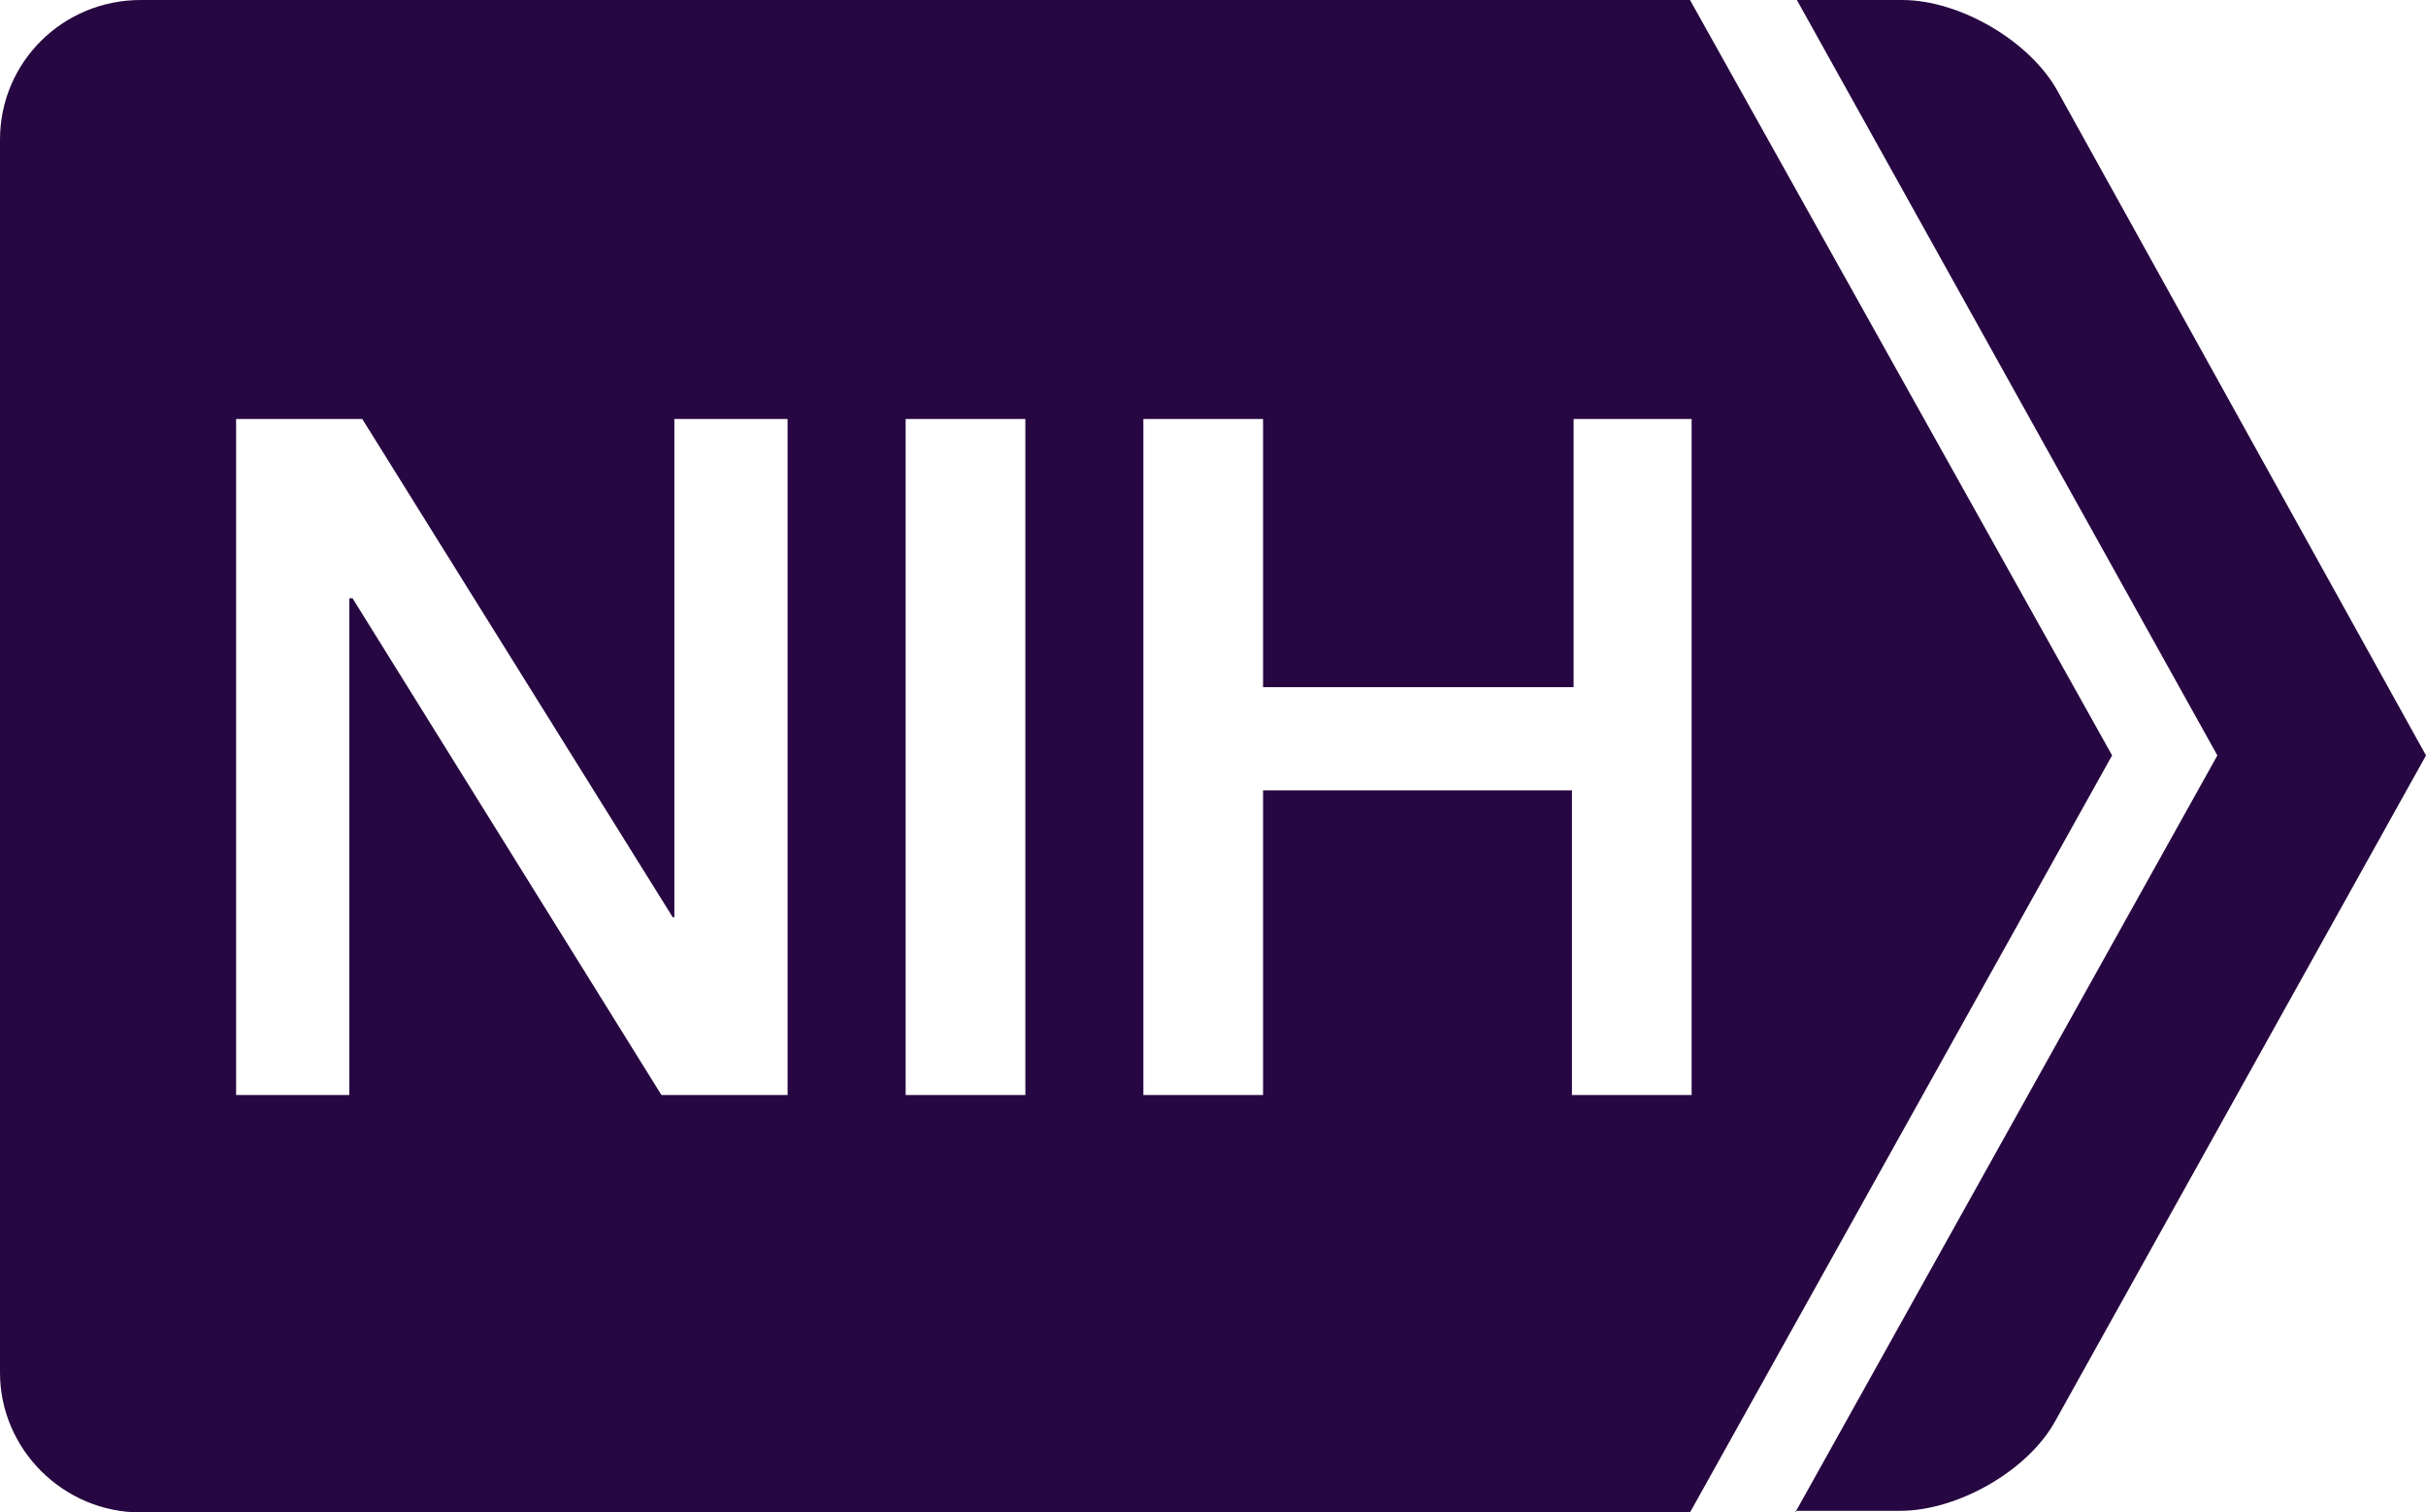 <svg width="77" height="48" viewBox="0 0 77 48" fill="none" xmlns="http://www.w3.org/2000/svg">
<g clip-path="url(#clip0_4_20)">
<path d="M56.981 48L70.378 23.975L57.032 0H60.369C62.217 0 64.424 1.31 65.296 2.871L77 23.975L65.245 45.078C64.373 46.69 62.114 47.949 60.317 47.949H56.981V48Z" fill="#270741"/>
<path d="M4.465 0C2.001 0 0 1.965 0 4.433V43.567C0 45.985 2.001 48 4.465 48H53.64L67.037 23.974L53.64 0H4.465ZM7.494 13.297H11.498L21.353 29.112H21.404V13.297H24.997V34.753H20.994L11.19 18.988H11.087V34.753H7.494V13.297ZM28.745 13.297H32.544V34.753H32.492H28.745V13.297ZM36.29 13.297H40.089V21.809H49.945V13.297H53.691V34.753H49.893V25.083H40.089V34.753H36.29V13.297Z" fill="#270741"/>
</g>
<defs>
<clipPath id="clip0_4_20">
<rect width="77" height="48" fill="white"/>
</clipPath>
</defs>
</svg>
